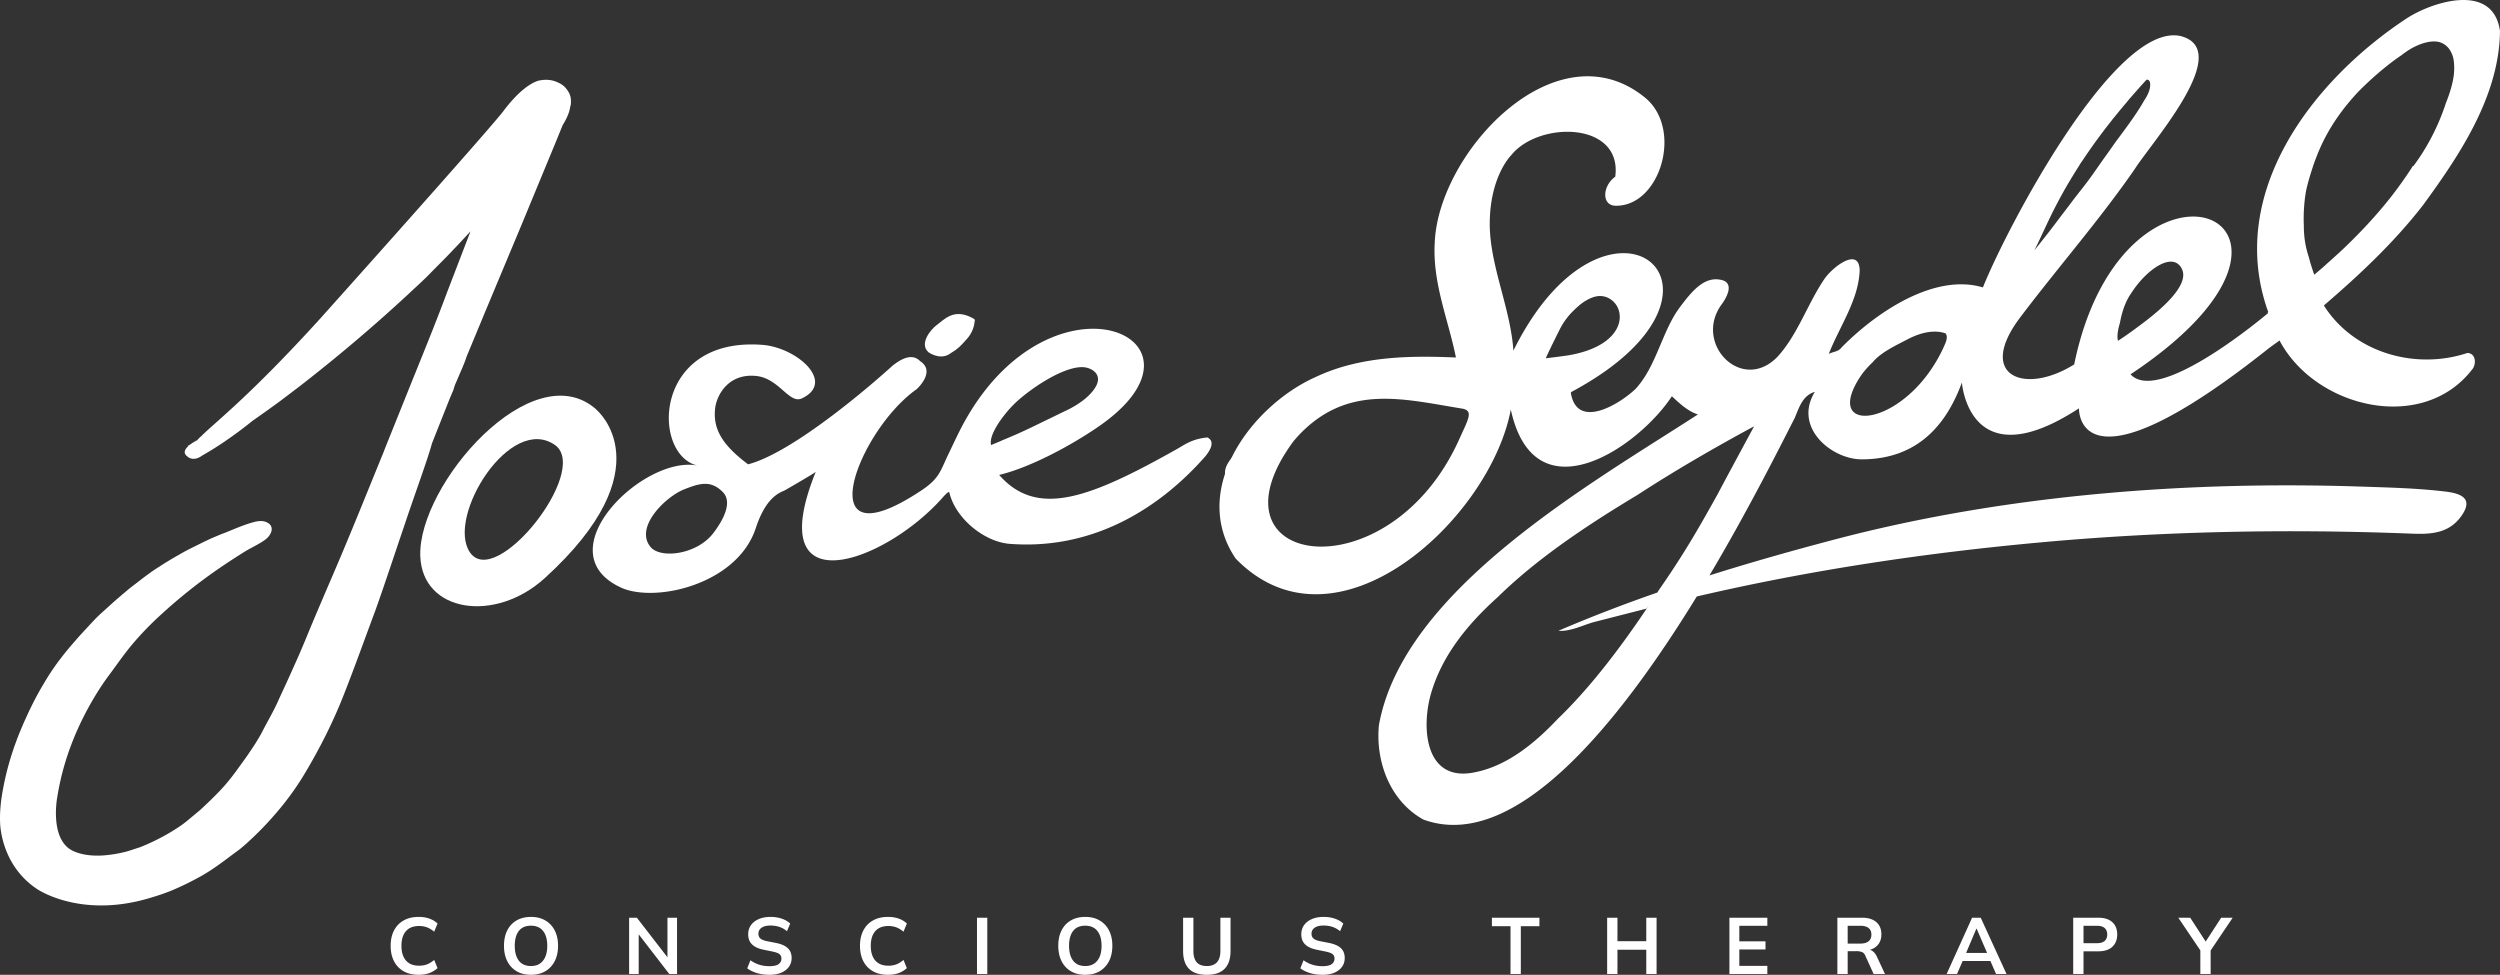 <svg xmlns="http://www.w3.org/2000/svg" xml:space="preserve" id="Layer_1" x="0" y="0" style="enable-background:new 0 0 405.368 158.062" version="1.1" viewBox="0 0 405.368 158.062"><rect x="0" y="0" width="405.368" height="158.062" fill="#333333" stroke="none"/><style>.st0,.st1{fill:#fff}</style><path d="M67.89 158.062c-.95 0-1.763-.191-2.441-.576a3.873 3.873 0 0 1-1.56-1.631c-.363-.704-.544-1.535-.544-2.493s.18-1.787.543-2.486c.364-.7.883-1.24 1.56-1.625s1.492-.576 2.442-.576c.639 0 1.215.09 1.729.272.513.18.956.448 1.327.802l-.544 1.321c-.406-.328-.796-.563-1.172-.706a3.62 3.62 0 0 0-1.288-.213c-.924 0-1.63.278-2.117.835-.489.557-.732 1.349-.732 2.376s.243 1.822.732 2.383c.487.561 1.193.841 2.117.841a3.61 3.61 0 0 0 1.288-.214c.376-.142.766-.381 1.172-.718l.544 1.321a3.918 3.918 0 0 1-1.327.803c-.514.19-1.09.284-1.729.284zM81.72 153.362c0-.958.174-1.787.524-2.486s.852-1.24 1.508-1.625c.656-.384 1.438-.576 2.344-.576.898 0 1.675.192 2.331.576a3.905 3.905 0 0 1 1.522 1.625c.357.7.537 1.524.537 2.473 0 .959-.18 1.79-.537 2.493a3.939 3.939 0 0 1-1.522 1.638c-.656.388-1.433.582-2.33.582-.907 0-1.686-.194-2.339-.582a3.902 3.902 0 0 1-1.507-1.638c-.355-.704-.532-1.53-.532-2.48zm1.747 0c0 1.028.221 1.83.66 2.408.44.579 1.097.868 1.97.868.845 0 1.496-.289 1.954-.868.457-.578.687-1.38.687-2.408 0-1.036-.227-1.839-.68-2.408s-1.107-.855-1.962-.855c-.872 0-1.528.285-1.969.855-.439.57-.66 1.372-.66 2.408zM102.01 157.933v-9.129h1.256l5.296 6.85h-.336v-6.85h1.554v9.129h-1.256l-5.283-6.85h.323v6.85h-1.554zM124.774 158.062c-.733 0-1.41-.092-2.026-.278s-1.146-.442-1.586-.77l.517-1.308c.294.207.6.382.92.524.32.142.66.25 1.023.324.363.073.747.11 1.152.11.683 0 1.174-.112 1.477-.336.301-.225.453-.519.453-.881 0-.32-.104-.563-.31-.732s-.579-.308-1.114-.42l-1.464-.299c-.837-.172-1.463-.46-1.877-.867-.415-.406-.622-.95-.622-1.632 0-.57.151-1.065.453-1.489.302-.423.726-.75 1.27-.984.544-.233 1.177-.35 1.903-.35.647 0 1.247.093 1.8.279a3.773 3.773 0 0 1 1.385.796l-.518 1.244c-.371-.311-.776-.542-1.217-.693s-.933-.227-1.476-.227c-.614 0-1.09.119-1.431.356s-.512.564-.512.978c0 .32.106.574.318.764s.572.336 1.08.44l1.45.285c.864.173 1.504.455 1.918.848.414.393.62.921.62 1.586 0 .544-.146 1.021-.439 1.431-.294.41-.708.73-1.243.958-.536.23-1.17.343-1.904.343zM143.99 158.062c-.95 0-1.763-.191-2.44-.576a3.873 3.873 0 0 1-1.561-1.631c-.362-.704-.543-1.535-.543-2.493s.18-1.787.543-2.486c.363-.7.883-1.24 1.56-1.625s1.492-.576 2.442-.576c.638 0 1.215.09 1.728.272.514.18.956.448 1.327.802l-.544 1.321c-.406-.328-.795-.563-1.171-.706a3.62 3.62 0 0 0-1.288-.213c-.924 0-1.63.278-2.118.835-.488.557-.731 1.349-.731 2.376s.243 1.822.731 2.383c.488.561 1.194.841 2.118.841a3.61 3.61 0 0 0 1.288-.214c.376-.142.765-.381 1.171-.718l.544 1.321a3.918 3.918 0 0 1-1.327.803c-.513.19-1.09.284-1.728.284zM158.416 157.933v-9.129h1.67v9.129h-1.67zM171.597 153.362c0-.958.175-1.787.525-2.486s.852-1.24 1.508-1.625c.656-.384 1.438-.576 2.344-.576.898 0 1.675.192 2.331.576a3.905 3.905 0 0 1 1.522 1.625c.357.7.537 1.524.537 2.473 0 .959-.18 1.79-.537 2.493a3.939 3.939 0 0 1-1.522 1.638c-.656.388-1.433.582-2.33.582-.907 0-1.686-.194-2.339-.582a3.902 3.902 0 0 1-1.508-1.638c-.354-.704-.53-1.53-.53-2.48zm1.748 0c0 1.028.221 1.83.66 2.408.44.579 1.097.868 1.97.868.845 0 1.496-.289 1.954-.868.457-.578.687-1.38.687-2.408 0-1.036-.227-1.839-.68-2.408s-1.107-.855-1.962-.855c-.872 0-1.528.285-1.969.855-.439.57-.66 1.372-.66 2.408zM195.695 158.062c-1.304 0-2.273-.325-2.906-.977-.635-.652-.953-1.616-.953-2.894v-5.387h1.67v5.374c0 .811.175 1.424.525 1.839.35.414.904.621 1.664.621.725 0 1.271-.207 1.639-.621.366-.415.55-1.028.55-1.84v-5.373h1.644v5.387c0 1.278-.321 2.242-.965 2.894-.643.652-1.599.977-2.868.977zM214.458 158.062c-.734 0-1.41-.092-2.027-.278s-1.145-.442-1.586-.77l.518-1.308c.294.207.6.382.92.524.32.142.66.25 1.022.324.364.073.747.11 1.153.11.682 0 1.173-.112 1.476-.336.302-.225.453-.519.453-.881 0-.32-.103-.563-.31-.732s-.578-.308-1.114-.42l-1.463-.299c-.837-.172-1.463-.46-1.877-.867-.415-.406-.622-.95-.622-1.632 0-.57.15-1.065.453-1.489.301-.423.725-.75 1.27-.984.543-.233 1.177-.35 1.903-.35.647 0 1.247.093 1.8.279a3.773 3.773 0 0 1 1.385.796l-.518 1.244c-.372-.311-.777-.542-1.217-.693s-.933-.227-1.477-.227c-.613 0-1.09.119-1.43.356s-.512.564-.512.978c0 .32.105.574.317.764s.572.336 1.081.44l1.45.285c.864.173 1.503.455 1.917.848.414.393.621.921.621 1.586 0 .544-.146 1.021-.439 1.431-.294.41-.708.73-1.243.958-.536.23-1.17.343-1.904.343zM244.926 157.933v-7.756h-3.016v-1.373h7.704v1.373h-3.017v7.756h-1.67zM260.594 157.933v-9.129h1.671v3.807h4.674v-3.807h1.67v9.129h-1.67v-3.937h-4.674v3.937h-1.67zM280.42 157.933v-9.129h6.15v1.308h-4.545v2.525h4.247v1.32h-4.247v2.655h4.545v1.321h-6.15zM297.926 157.933v-9.129h3.988c1.002 0 1.776.237 2.325.712.548.475.822 1.135.822 1.981 0 .562-.123 1.041-.37 1.438s-.598.701-1.055.913c-.458.211-.997.317-1.618.317l.18-.246h.441c.362 0 .687.095.972.285.284.19.517.479.7.867l1.332 2.862h-1.839l-1.346-2.965c-.12-.303-.304-.5-.55-.596a2.472 2.472 0 0 0-.887-.143h-1.425v3.704h-1.67zm1.67-4.934h2.046c.587 0 1.034-.123 1.34-.369.307-.246.46-.606.46-1.08s-.153-.834-.46-1.075c-.306-.242-.753-.363-1.34-.363h-2.046v2.887zM315.64 157.933l4.131-9.129h1.398l4.183 9.129h-1.696l-1.114-2.564.673.453h-5.477l.699-.453-1.113 2.564h-1.684zm4.818-7.342-1.827 4.325-.337-.401h4.351l-.271.4-1.865-4.324h-.051zM336.164 157.933v-9.129h4.053c1.001 0 1.765.242 2.292.725.527.484.79 1.148.79 1.994 0 .838-.263 1.502-.79 1.994-.527.493-1.29.738-2.292.738h-2.382v3.678h-1.671zm1.67-4.998h2.189c.552 0 .967-.123 1.243-.37.276-.245.414-.593.414-1.042s-.138-.796-.414-1.042c-.276-.246-.691-.37-1.243-.37h-2.188v2.824zM356.779 157.933v-4.312l.35.997-3.924-5.814h1.93l2.693 4.144h-.363l2.694-4.144h1.864l-3.91 5.814.336-.997v4.312h-1.67z" class="st0"/><path d="m202.868 94.599-.368.31.225-.183.143-.127zM203.613 77.51c.936-.706 1.22-1.154 1.71-1.661.72-.744 1.283-1.795 1.38-3.005.008-.1.154-.238-.197-.437-3.144-1.776-4.67.112-6.072 1.152-.643.477-2.826 2.826-1.24 4.299 0 0 1.662 1.247 3.264.405l1.155-.753zM154.948 56.752c.936-.705 1.22-1.154 1.71-1.66.72-.744 1.283-1.796 1.38-3.006.008-.1.154-.238-.197-.436-3.144-1.776-4.67.112-6.072 1.151-.643.477-2.826 2.827-1.24 4.3 0 0 1.662 1.246 3.264.405l1.155-.754zM96.734 66.462l-.013-.04C86.39 57.16 67.745 78.575 68.148 90.161c.319 9.183 12.137 10.887 20.145 3.614 19.732-17.923 8.441-27.314 8.441-27.314zm-6.653 5.762c5.524 4.27-9.721 23.474-13.886 17.337-3.898-5.743 6.591-22.647 13.886-17.337z" class="st1"/><path d="M149.2 58.562c-1.615-1.703-4.017.418-4.441.701-3.31 3.025-16.113 14.104-23.457 16.024-4.083-3.063-5.719-5.629-5.35-9.02.246-2.253 2.189-5.766 6.66-5.305 3.749.386 5.35 4.619 7.434 3.626 5.5-2.622-.834-8.253-6.449-8.672-17.83-1.33-17.975 17.976-10.403 19.596-8.764-1.875-25.024 13.963-12.522 19.752 5.515 2.555 18.865-.473 21.873-9.626 1.308-3.982 3.008-5.464 4.554-6.051.118-.045 5.114-2.936 5.176-3.09-8.907 22.038 11.171 14.781 20.519 4.238.173-.196 1.138-1.302 1.154-.837.964 4.095 5.586 7.968 9.795 8.288 14.064 1.067 24.653-6.335 31.324-13.772.836-.884 2.227-2.744.713-3.479-2.48.214-3.685 1.173-5.069 1.95-14.16 7.955-22.568 11.103-28.7 4.125 5.064-1.219 11.645-4.766 16.113-7.842 20.75-14.284-7.488-26.799-21.847-.586-.878 1.602-1.667 3.351-2.442 4.946-1.327 2.733-1.456 4.007-4.36 5.944-18.679 12.449-10.57-9.5-.854-16.359 0 0 3.204-2.84.579-4.551zM115.698 86.4c-2.678 3.553-8.605 4.241-10.214 2.291-2.66-3.226 2.483-8.189 5.488-9.358 2.4-.934 4.246-1.557 6.23.453 1.844 1.87-.488 5.267-1.504 6.614zm46.752-14.978c-.026.05-1.68.697-1.743.75-.444-1.579 1.832-4.79 3.799-6.718 2.18-2.135 7.929-6.184 11.254-5.911 1.516.166 2.998 1.308 1.897 3.183-1.083 1.844-3.341 3.202-5.304 4.091l-1.936.943c-3.093 1.482-4.315 2.162-7.967 3.662zM49.26 125.682c2.602-4.322 4.809-8.716 6.574-13.254 1.777-4.53 3.386-9.03 5.055-13.511 1.611-4.515 3.072-9.004 4.582-13.431 2-5.99 3.754-10.636 4.59-13.645l2.88-7.258c.1-.231.202-.47.31-.726.11-.285.268-.563.336-.854.079-.294.175-.574.296-.845l.717-1.666c.243-.562.489-1.127.716-1.711.114-.292.224-.589.323-.897.104-.3.228-.56.34-.84l2.78-6.7 5.65-13.51 5.596-13.524 1.23-3.016c.666-1.081 1.114-2.09 1.213-2.951.144-.38.152-.796.122-1.184-.027-.577-.257-1.125-.618-1.602-.008-.01-.014-.022-.022-.033-.02-.029-.044-.051-.064-.079-.366-.505-.853-.839-1.372-1.057a4.302 4.302 0 0 0-1.468-.422 4.767 4.767 0 0 0-1.32.046c-.02.004-.043.003-.064.007 0 0-2.335.113-5.972 4.935-2.395 3.174-29.692 33.641-29.692 33.641C40.453 64.29 34.87 68.475 32.625 70.731c-.148.128-.294.255-.43.399l-.141.157c-.02.024-.04.048-.065.082 0 0-.595.288-1.142.704l-.06.036c-.087.048-.243.142-.273.153l-.02.01-.009.006s-.005-.002-.003.005l.04.065c-.546.506-.877 1.125-.15 1.653 0 0 .556.613 1.549.315v.005l.023-.012c.264-.083.558-.232.882-.473 4.101-2.28 8.135-5.613 8.135-5.613a209.043 209.043 0 0 0 4.44-3.174c1.445-1.09 2.853-2.147 4.3-3.285a262.973 262.973 0 0 0 16.305-13.879c1.282-1.213 2.622-2.388 3.862-3.678 1.234-1.259 2.49-2.49 3.688-3.773.929-.961 1.831-1.942 2.734-2.921l-3.822 9.95c-1.964 5.29-4.104 10.467-6.203 15.687l-2.007 4.999-1.007 2.5-.503 1.254-.25.628-.127.321-.063.164-.034.09-.017.047-.011.036c-2.702 6.606-5.345 13.24-8.185 19.828-1.451 3.392-2.915 6.776-4.32 10.191a134.034 134.034 0 0 1-2.197 5.085c-.747 1.7-1.519 3.347-2.284 5.004-.716 1.67-1.654 3.281-2.514 4.913-.825 1.673-1.858 3.158-2.912 4.69l-1.665 2.295a32.097 32.097 0 0 1-1.718 2.15c-1.187 1.357-2.668 2.762-4.014 4.011l-2.178 1.808c-.735.605-1.534 1.114-2.352 1.622a34.959 34.959 0 0 1-5.22 2.599c-.93.277-1.826.64-2.782.841a20.87 20.87 0 0 1-2.884.456c-1.902.174-3.83-.047-5.234-.732-3.79-1.848-2.511-8.639-2.511-8.639.996-6.358 3.46-12.386 7.096-17.974a44.22 44.22 0 0 1 1.27-1.81c1.232-1.644 2.413-3.388 3.749-4.98a50.202 50.202 0 0 1 4.267-4.475 85.853 85.853 0 0 1 9.997-8c1.283-.879 2.599-1.73 3.924-2.56 1.137-.714 2.403-1.245 3.475-2.04.96-.725 1.633-2.212.075-2.835-.543-.218-1.182-.172-1.757-.033-.943.227-1.844.564-2.733.906l-1.898.773c-.294.133-.591.224-.925.358l-.994.417c-.623.256-1.294.583-1.925.883-1.218.619-2.477 1.19-3.677 1.9-.613.343-1.211.685-1.765 1.024l-.892.542-.843.548c-1.144.714-2.216 1.528-3.3 2.368-.536.415-1.093.83-1.609 1.246l-1.477 1.256c-.983.836-1.948 1.742-2.922 2.61l.107-.092c-.837.73-1.3 1.277-1.87 1.866l-1.657 1.793c-1.07 1.213-2.159 2.452-3.13 3.735a37.65 37.65 0 0 0-2.7 4.001 49.48 49.48 0 0 0-2.267 4.2c-.271.55-.536 1.142-.802 1.726-.259.556-.528 1.19-.767 1.775-.252.587-.48 1.182-.699 1.78l-.34.925-.297.9a45.374 45.374 0 0 0-1.753 7.416c-.175 1.279-.277 2.623-.222 3.885 0 0 0 6.83 5.988 10.804 0 0 6.87 4.783 18.023 1.537 1.422-.414 2.884-.883 4.199-1.463a44.669 44.669 0 0 0 3.849-1.874c2.524-1.325 4.713-3.131 6.83-4.671 0 0 6.032-4.819 10.355-11.996zM400.084 57.231c-8.43 2.806-18.43-.02-23.275-7.7 5.773-4.96 11.39-10.218 16.085-16.279 5.941-8.127 12.342-17.651 12.474-28.202-1.108-8.062-11.163-4.683-15.173-2.04-15.275 10.067-29.316 28.361-22.404 47.597l-.11.05.07.12s-17.624 14.997-22.28 9.926l.004-.003-.001-.01c38.029-25.309-1.024-41.213-9.148-1.6-8.06 5.047-15.907 1.857-8.793-7.574 6.103-8.09 12.801-15.718 18.577-24.052 2.845-4.49 16.197-19.342 7.486-21.612-10.737-2.432-28.504 31.739-32.07 40.755-8.027-2.41-17.641 4.32-22.987 9.8-.42.61-1.366.63-2.006.978 1.718-4.416 4.853-8.739 5.008-13.565-.09-3.84-4.383-.546-5.723 1.425-2.688 3.95-4.354 9.055-7.566 12.568-5.736 5.996-13.593-1.954-9.217-8.282.831-1.103 2.151-3.337.423-4.042-2.896-.926-4.954 1.505-7.036 4.28-2.958 3.928-3.793 9.59-7.237 13.31-2.678 2.54-9.425 6.58-10.46.724-.042-.122.005-.232.17-.303 31.079-16.69 5.695-37.373-9.501-6.644-.466-6.986-3.915-13.964-3.836-20.79.087-7.57 3.458-10.869 3.458-10.869 4.437-5.604 18.056-5.534 16.896 3.449-2.12 1.534-2.213 4.652.006 4.713 7.25.198 11.08-12.438 4.794-17.55-14.286-11.594-33.349 8.676-34.062 23.36-.445 6.6 2.182 12.6 3.426 18.802-7.674-.336-15.68-.198-22.794 3.188-10.353 4.635-20.47 18.258-12.925 29.406 16.293 16.774 41.315-6.474 44.615-24.157 3.81 17.519 20.52 6.332 26.121-2.155 1.067 1.007 2.616 2.476 4.22 2.947-17.583 11.393-47.784 28.457-51.727 50.385-.567 5.936 1.813 12.316 7.206 15.303 14.865 5.452 31.781-15.709 44.337-36.171 18.31-4.266 37-7.06 55.698-8.764 20.029-1.835 40.23-2.212 60.322-1.419 3.265.13 6.082-.129 8.038-2.988 1.638-2.394.314-3.333-1.877-3.724a13.1 13.1 0 0 0-.708-.105c-4.539-.554-9.19-.667-13.756-.818-28.164-.932-57.519 1.316-84.83 8.44-6.997 1.833-13.947 3.793-20.826 5.961 6.082-10.246 10.964-19.927 13.817-25.527.788-1.894 1.33-3.652 3.27-4.238-3.543 5.763 2.692 10.945 7.59 10.945 9.797 0 14.095-6.589 16.25-12.46 0 0 1.115 15.864 18.985 4.186 0 0-.563 15.219 30.877-9.812.066-.052 1.535-1.111 1.567-1.128.11-.158.183.202.24.249 5.898 10.652 23.002 14.768 31.044 4.423.696-.784.72-2.63-.746-2.707zM333.32 33.434a84.745 84.745 0 0 1 1.732-3.174c.234-.407.48-.808.72-1.21.391-.654.79-1.303 1.203-1.943.148-.23.28-.47.43-.696.113-.17.235-.332.348-.5 1.45-2.18 3-4.297 4.63-6.35.07-.09.136-.184.206-.273.14-.176.289-.343.43-.518.583-.724 1.179-1.438 1.78-2.146.202-.239.394-.486.599-.722l1.452-1.65.738-.814.372-.403.112-.121a.025.025 0 0 1 .005-.001c.127-.003.191.012.267.062a.487.487 0 0 1 .22.241c.128.228.12.932-.093 1.532a6.364 6.364 0 0 1-.629 1.293c-.054.085-.127.19-.19.286-1.12 2.014-3.008 4.548-4.545 6.596-.638.907-1.275 1.816-1.924 2.715-.154.213-.302.43-.456.644l-1.275 1.82c-1.596 2.256-2.017 2.628-3.671 4.838-.5.67-1.012 1.328-1.517 1.992-.736.967-1.459 1.945-2.208 2.9l-.414.526c-.59.745-1.178 1.49-1.76 2.236 1.164-2.378 2.222-4.807 3.438-7.16zm-96.642 37.643c-11.366 25.563-42.058 21-26.943.467l.578-.669c8.002-8.77 17.216-6.159 26.72-4.63 1.978.317 1.023 1.748-.355 4.832zm13.98-12.977c-.083.025 1.537-3.277 2.072-4.333h.001c.263-.54.544-1.074.897-1.591.314-.462.645-.88 1.042-1.33.327-.334.806-.816 1.231-1.183.852-.771 2.051-1.46 3.009-1.617a3.05 3.05 0 0 1 1.68.181c3.29 1.378 3.515 7.634-6.08 9.352-.273.078-3.638.486-3.853.521zm30.206 17.631c-.788 1.449-1.56 2.906-2.334 4.364-1.524 2.744-3.066 5.483-4.696 8.16a144.052 144.052 0 0 1-4.819 7.372l-.294.455c-5.403 1.884-10.753 3.928-16.03 6.199 2.1.155 4.18-1.052 6.178-1.522l8.104-2.073c.14-.193.276-.388.415-.581-.135.204-.266.408-.403.611-4.382 6.525-9.264 12.91-14.397 17.848-3.943 4.185-8.526 7.825-13.846 8.734l-.018.005c-2.364.4-4.05-.14-5.213-1.233-1.33-1.25-1.974-3.226-2.144-5.359a15.426 15.426 0 0 1-.04-1.735c.018-.582.065-1.164.137-1.736.12-.952.31-1.874.55-2.715 1.795-6.27 6.008-11.358 10.813-15.681 6.444-6.323 14.575-11.72 22.661-16.577 6.018-3.91 12.177-7.482 18.27-10.785.22-.12.44-.236.662-.355 0 0-3.56 6.604-3.556 6.604zm34.567-20.064a24.097 24.097 0 0 1-3.056 5.278c-6.541 8.549-16.244 8.632-10.8.224.55-.848 1.258-1.66 2.059-2.418.688-.838 1.699-1.556 2.746-2.173 1.009-.594 2.047-1.097 2.854-1.522 1.519-.8 3.209-1.382 4.92-1.27.45.03.896.13 1.324.275.251.344.264.87-.047 1.606zm28.094-.492s-.007.03-.08.11c0 0-.376-.714.305-2.97.277-1.522.803-3.344 1.817-4.764 2.43-3.84 6.798-6.913 8.23-3.919 1.273 2.661-3.517 6.716-7.155 9.37a50.636 50.636 0 0 1-2.852 2.02s-.26.168-.265.153zm32.089-10.94-.211.181-.002.008-.008.018c-.011.026-.038.083-.067.087a.212.212 0 0 1-.055-.037l-.034-.035c-.02-.037.002.055-.094-.222-.088-.238-.163-.481-.243-.723-.18-.55-.348-1.103-.49-1.664l-.024-.102c-.569-1.733-.82-3.242-.828-5.211-.04-.87-.081-3.097.368-5.608.257-1.191.6-2.358.98-3.51.013-.039.023-.077.035-.115.154-.474.318-.946.491-1.413.04-.106.084-.21.124-.316.461-1.209.986-2.395 1.61-3.543a30.293 30.293 0 0 1 2.115-3.386l.036-.054a32.72 32.72 0 0 1 1.294-1.685 34.96 34.96 0 0 1 1.873-2.129l.011-.012h.001c.303-.305.62-.614.938-.92.305-.292.61-.58.906-.855l.43-.384c1.694-1.513 3.191-2.686 4.516-3.58.218-.157.432-.319.65-.477 1.274-.932 2.783-1.615 4.164-1.794.69-.084 1.323-.019 1.827.213a3.01 3.01 0 0 1 1.31 1.133c.371.59.608 1.251.666 2.065a9.55 9.55 0 0 1-.114 2.587c-.237 1.334-.674 2.66-1.207 3.991-1.095 3.419-2.962 7.147-5.271 10.196l-.066-.033a56.68 56.68 0 0 1-1.429 2.142 63.765 63.765 0 0 1-1.808 2.47c-.07.09-.138.186-.21.277a67.587 67.587 0 0 1-2.043 2.484 76.634 76.634 0 0 1-3.687 3.994l-.32.32c-.215.216-.429.435-.647.648a65.189 65.189 0 0 1-2.682 2.517l-1.205 1.084-.073.067c-.334.302-.667.606-1.014.891l-.513.436z" class="st1"/></svg>